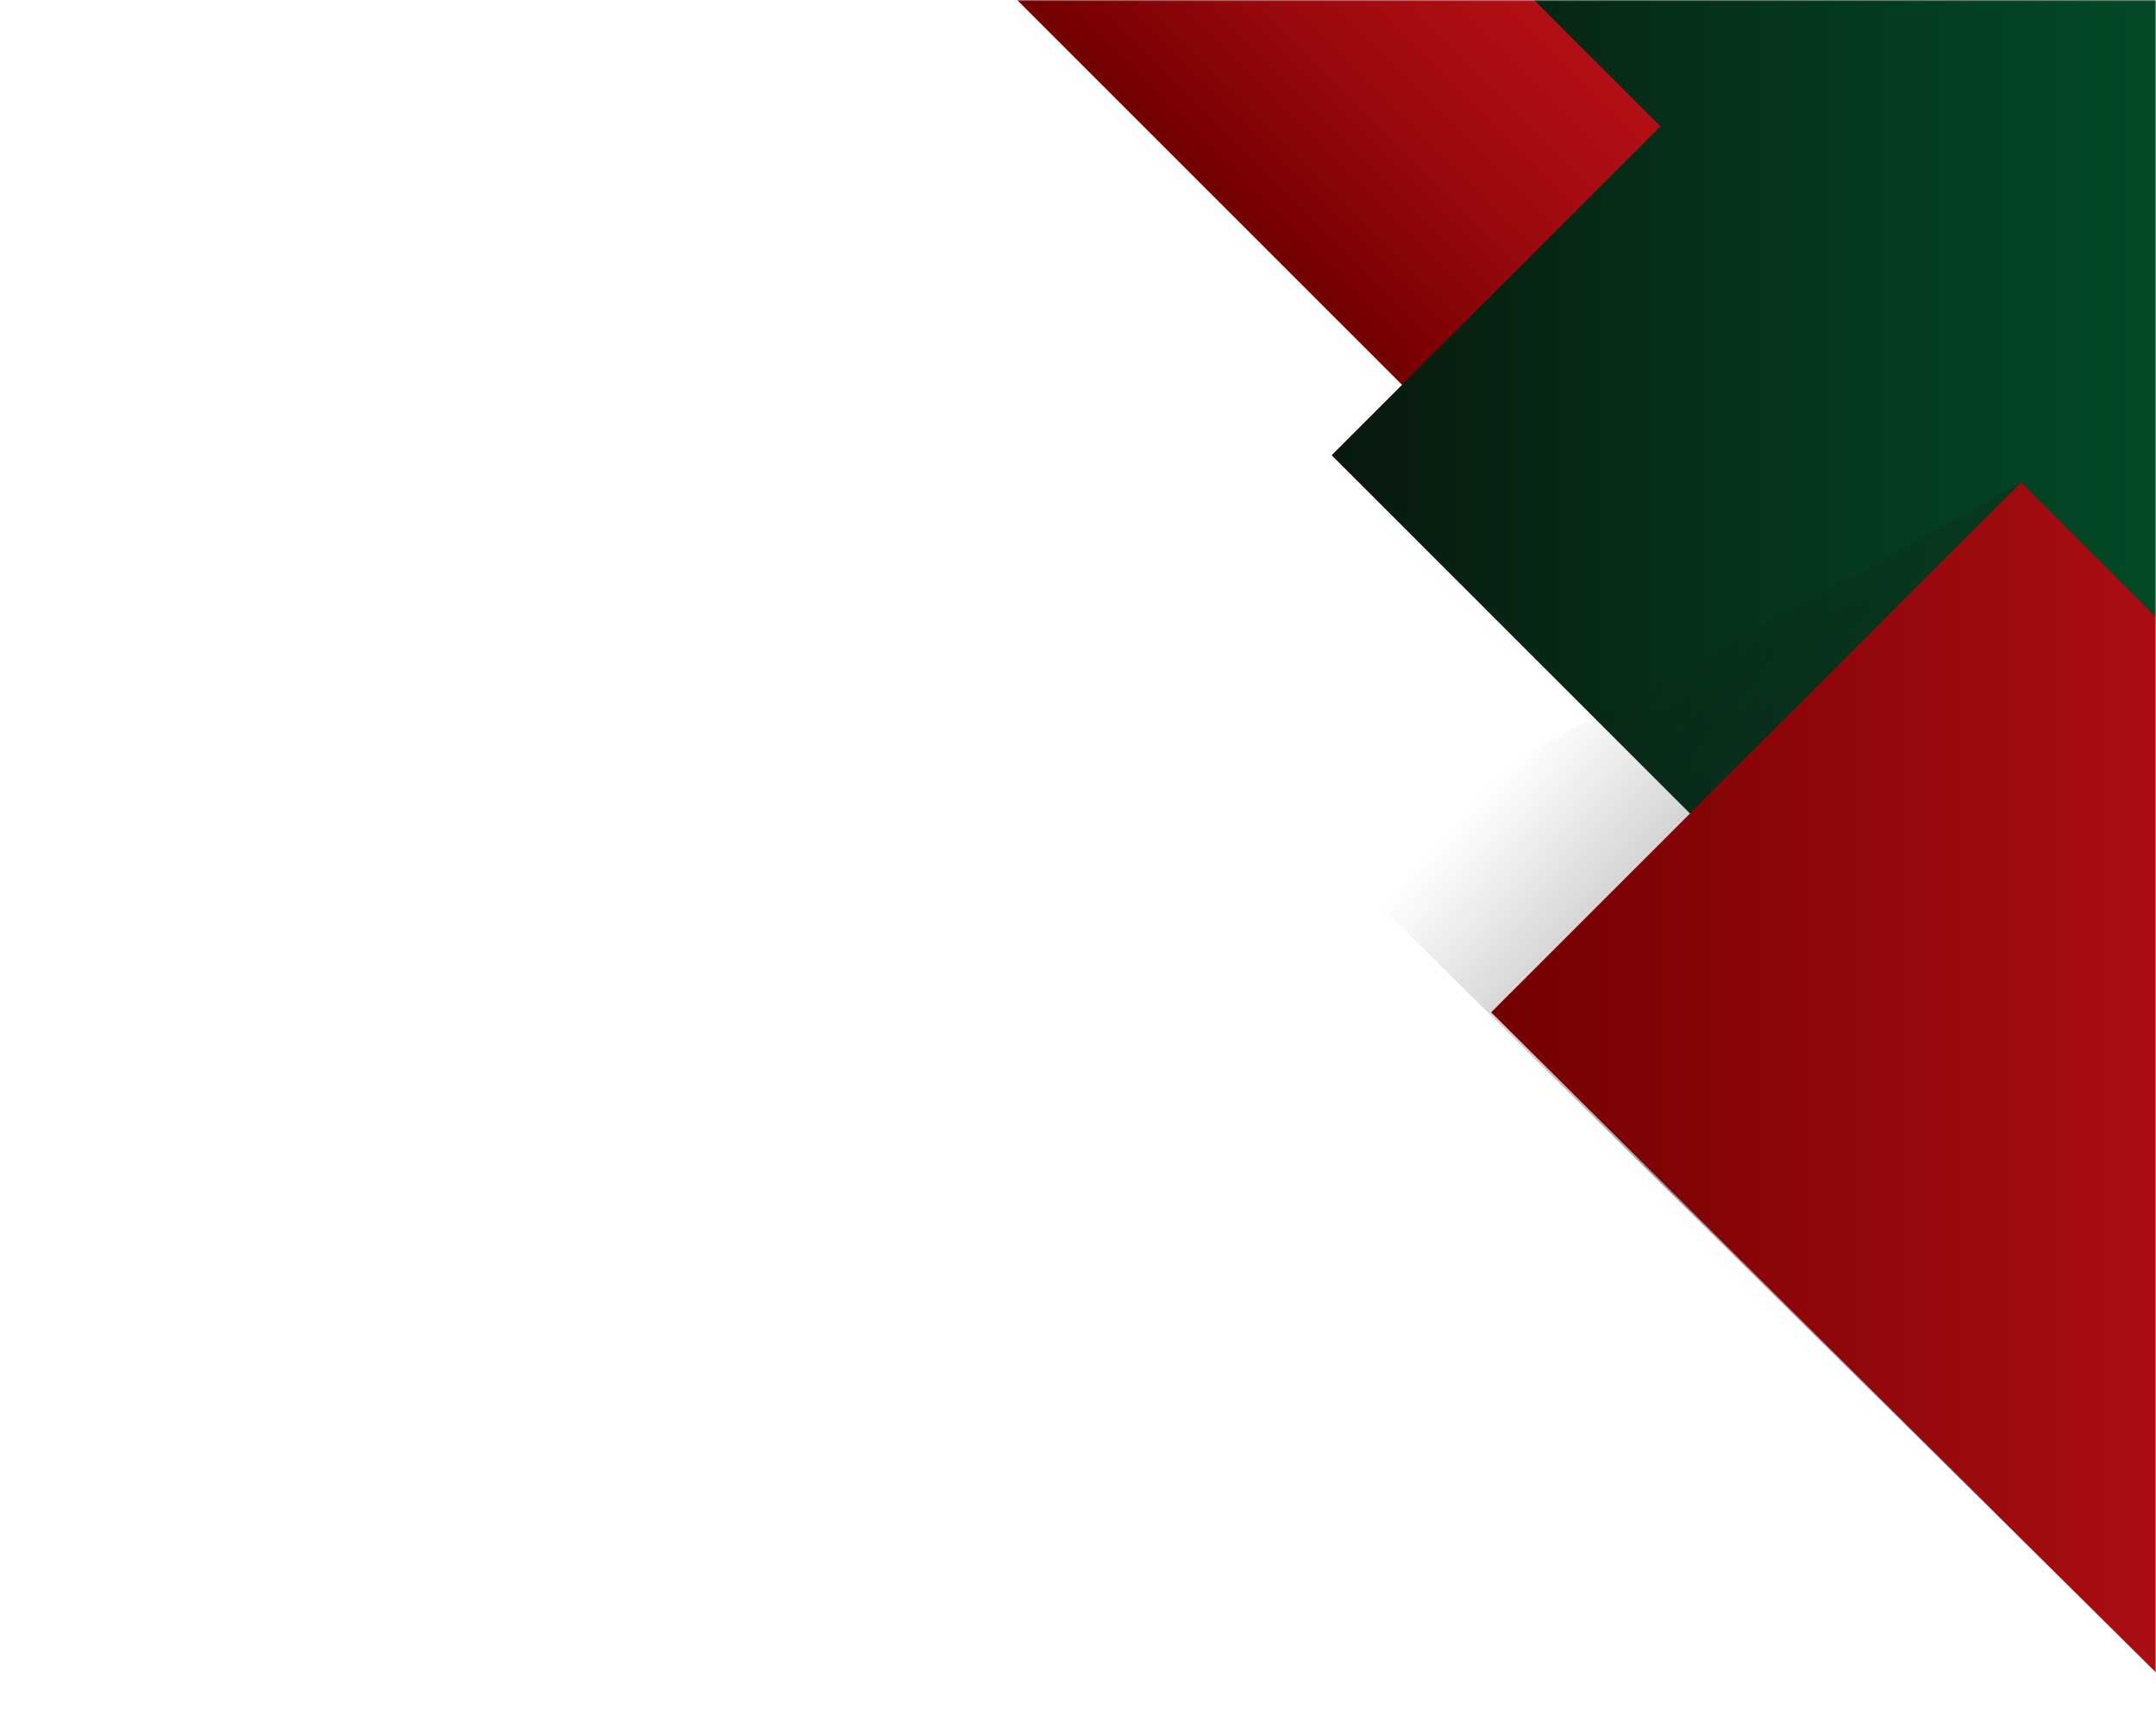 <svg width="734" height="582" viewBox="0 0 734 582" fill="none" xmlns="http://www.w3.org/2000/svg">
<mask id="mask0_61_1522" style="mask-type:luminance" maskUnits="userSpaceOnUse" x="0" y="0" width="734" height="582">
<path d="M0.285 582L734 582L734 0L0.285 0L0.285 582Z" fill="white"/>
</mask>
<g mask="url(#mask0_61_1522)">
<path d="M744.072 -481.547L304.401 -41.876L744.072 397.795L1183.74 -41.876L744.072 -481.547Z" fill="url(#paint0_linear_61_1522)"/>
<path d="M453.345 154.996L752.082 453.733L1021.09 184.726L722.352 -114.012L721.386 -113.045L617.712 -216.719L456.333 -65.945L565.309 43.044L453.345 154.996Z" fill="url(#paint1_linear_61_1522)"/>
<g style="mix-blend-mode:multiply" opacity="0.4">
<path style="mix-blend-mode:multiply" d="M688.095 164.253L914.86 391.005L734 569.475L454.006 292.85L688.095 164.253Z" fill="url(#paint2_linear_61_1522)"/>
</g>
<path d="M688.096 164.253L914.86 391.018L734 569.475L507.655 344.693L688.096 164.253Z" fill="url(#paint3_linear_61_1522)"/>
</g>
<defs>
<linearGradient id="paint0_linear_61_1522" x1="524.236" y1="177.959" x2="963.907" y2="-261.711" gradientUnits="userSpaceOnUse">
<stop stop-color="#730001"/>
<stop offset="0.03" stop-color="#7E0204"/>
<stop offset="0.1" stop-color="#9A090D"/>
<stop offset="0.19" stop-color="#B00F14"/>
<stop offset="0.29" stop-color="#C11319"/>
<stop offset="0.41" stop-color="#CE161D"/>
<stop offset="0.58" stop-color="#D5181F"/>
<stop offset="1" stop-color="#D71920"/>
</linearGradient>
<linearGradient id="paint1_linear_61_1522" x1="1021.09" y1="118.513" x2="453.345" y2="118.513" gradientUnits="userSpaceOnUse">
<stop stop-color="#006536"/>
<stop offset="0.2" stop-color="#005F32"/>
<stop offset="0.46" stop-color="#024E29"/>
<stop offset="0.76" stop-color="#05331B"/>
<stop offset="1" stop-color="#09180D"/>
</linearGradient>
<linearGradient id="paint2_linear_61_1522" x1="548.804" y1="221.284" x2="643.182" y2="305.973" gradientUnits="userSpaceOnUse">
<stop stop-color="#181316" stop-opacity="0"/>
<stop offset="1" stop-color="#181316"/>
</linearGradient>
<linearGradient id="paint3_linear_61_1522" x1="914.848" y1="366.87" x2="507.642" y2="366.87" gradientUnits="userSpaceOnUse">
<stop stop-color="#D71920"/>
<stop offset="1" stop-color="#730001"/>
</linearGradient>
</defs>
</svg>
